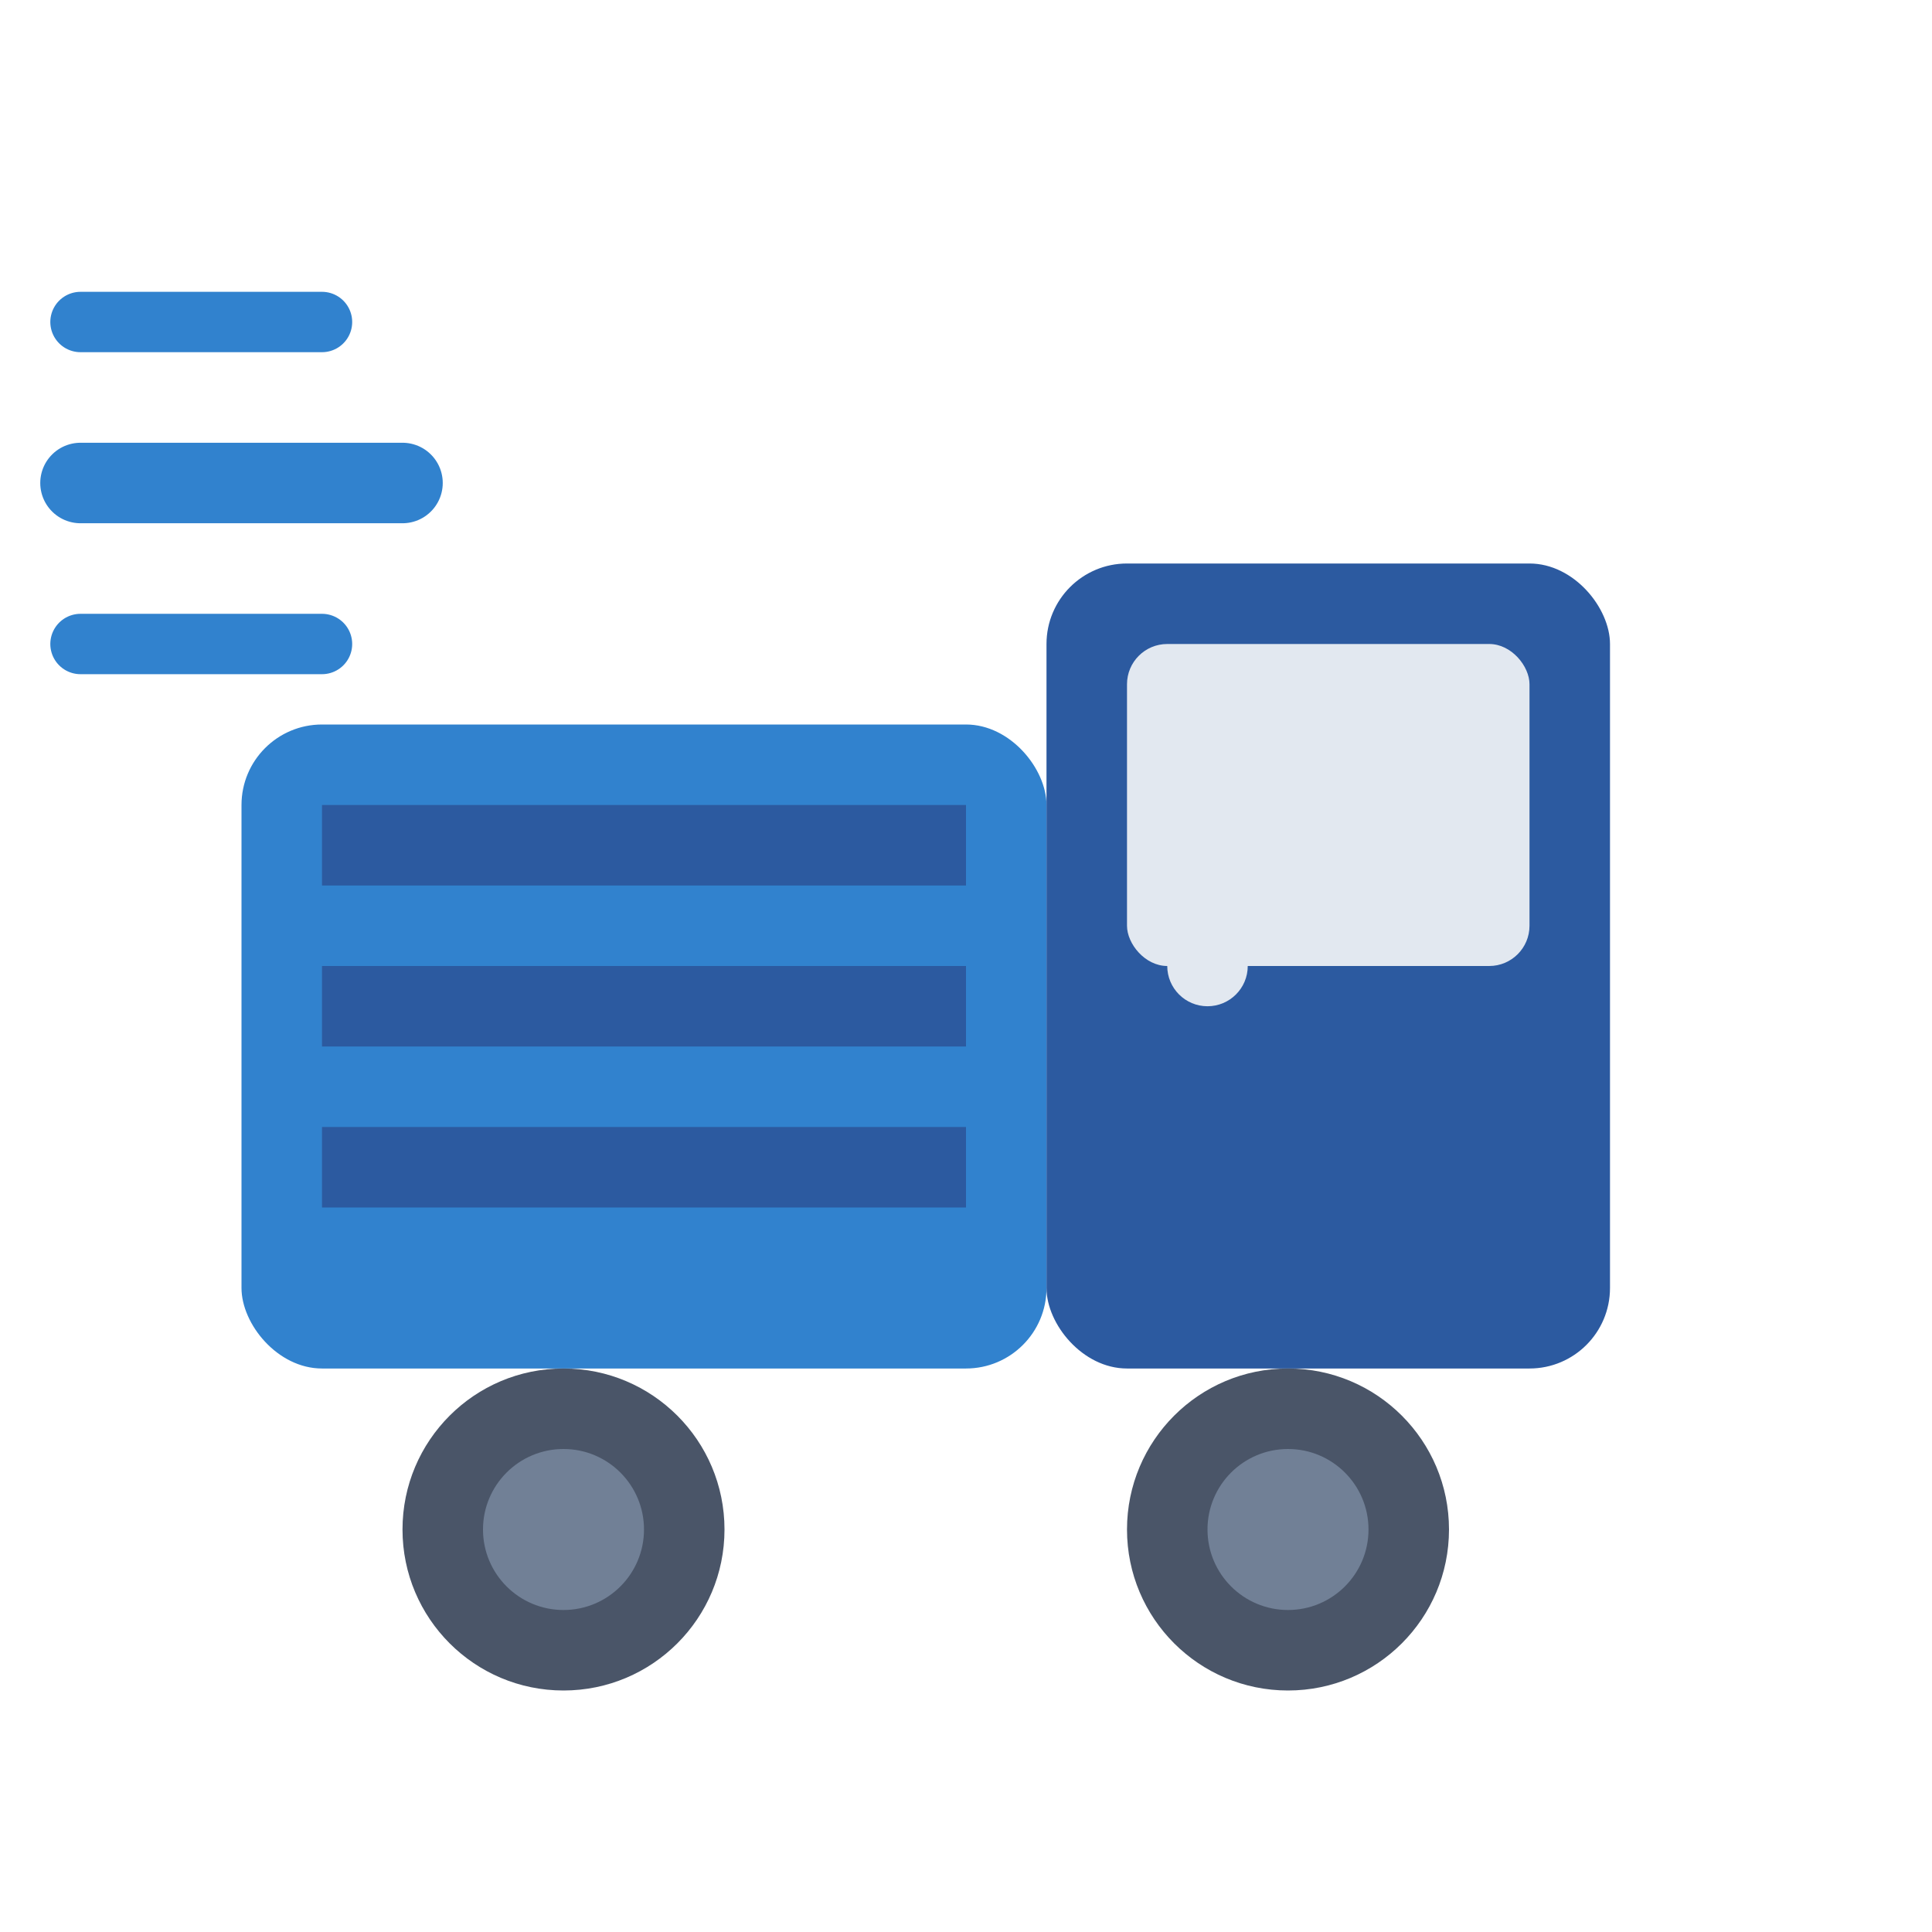 <svg width="48" height="48" viewBox="0 0 48 48" fill="none" xmlns="http://www.w3.org/2000/svg">
  <!-- Truck body -->
  <rect x="6" y="18" width="20" height="16" rx="2" fill="#3182ce"/>
  
  <!-- Truck cab -->
  <rect x="26" y="14" width="14" height="20" rx="2" fill="#2c5aa0"/>
  
  <!-- Windshield -->
  <rect x="28" y="16" width="10" height="8" rx="1" fill="#e2e8f0"/>
  
  <!-- Wheels -->
  <circle cx="14" cy="38" r="4" fill="#4a5568"/>
  <circle cx="14" cy="38" r="2" fill="#718096"/>
  <circle cx="32" cy="38" r="4" fill="#4a5568"/>
  <circle cx="32" cy="38" r="2" fill="#718096"/>
  
  <!-- Door handle -->
  <circle cx="30" cy="24" r="1" fill="#e2e8f0"/>
  
  <!-- Cargo area details -->
  <rect x="8" y="20" width="16" height="2" fill="#2c5aa0"/>
  <rect x="8" y="24" width="16" height="2" fill="#2c5aa0"/>
  <rect x="8" y="28" width="16" height="2" fill="#2c5aa0"/>
  
  <!-- Movement lines -->
  <path d="M2 12 L10 12" stroke="#3182ce" stroke-width="2" stroke-linecap="round"/>
  <path d="M2 8 L8 8" stroke="#3182ce" stroke-width="1.5" stroke-linecap="round"/>
  <path d="M2 16 L8 16" stroke="#3182ce" stroke-width="1.5" stroke-linecap="round"/>
</svg>
